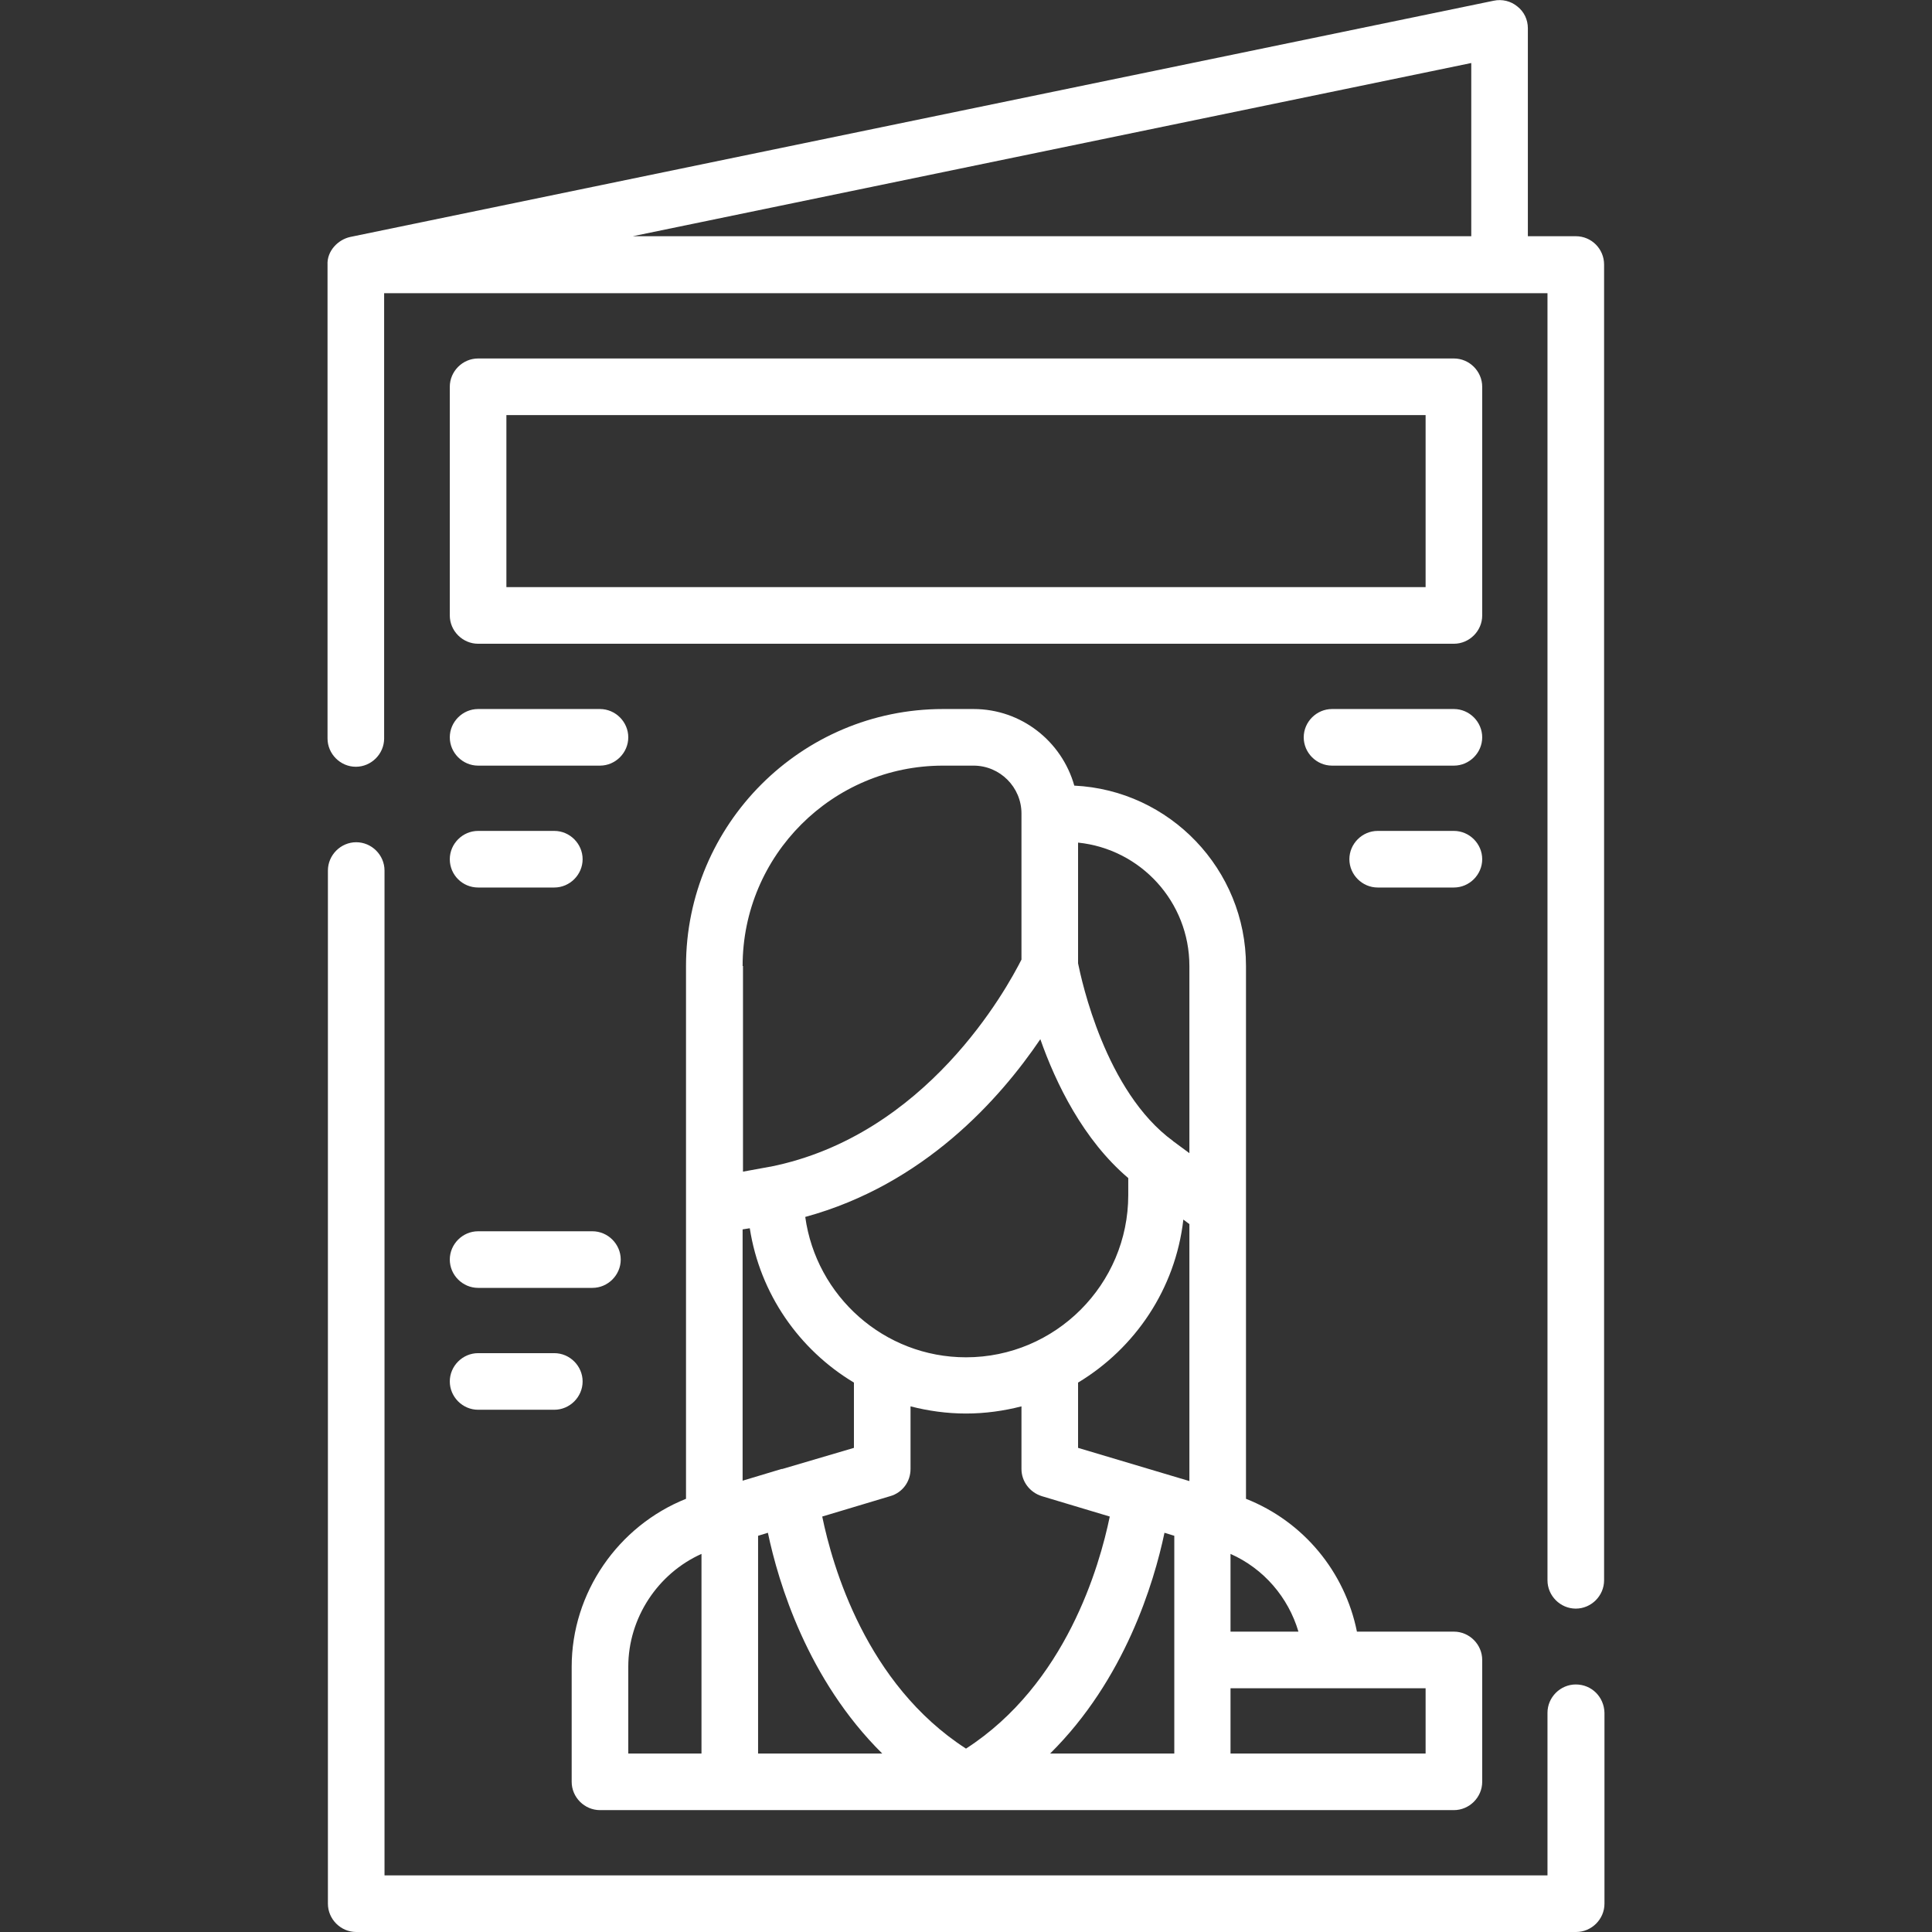 <?xml version="1.0" encoding="utf-8"?>
<!-- Generator: Adobe Illustrator 25.0.0, SVG Export Plug-In . SVG Version: 6.00 Build 0)  -->
<svg version="1.1" id="Capa_1" xmlns="http://www.w3.org/2000/svg" xmlns:xlink="http://www.w3.org/1999/xlink" x="0px" y="0px"
	 viewBox="0 0 512 512" style="enable-background:new 0 0 512 512;" xml:space="preserve">
<rect x="0" y="0" width="512" height="512" fill="#333333" stroke="none"/>
<style type="text/css">
	.st0{fill:#FFFFFF;}
</style>
<g>
	<g>
		<path class="st0" d="M417.6,62.6h-12.7V7.5c0-2.3-1-4.4-2.8-5.8c-1.7-1.4-4-2-6.3-1.5l-303,62.6c-3.2,0.7-6.2,3.7-6,7.4v125.5
			c0,4.1,3.4,7.5,7.5,7.5s7.5-3.4,7.5-7.5v-118h308.3v341.1c0,4.1,3.4,7.5,7.5,7.5s7.5-3.4,7.5-7.5V70.1
			C425.1,66,421.8,62.6,417.6,62.6L417.6,62.6z M389.9,62.6H167.7l222.2-45.9V62.6z"/>
		<path class="st0" d="M417.6,446.4c-4.1,0-7.5,3.4-7.5,7.5V497H101.9V230.7c0-4.1-3.4-7.5-7.5-7.5s-7.5,3.4-7.5,7.5v273.8
			c0,4.1,3.4,7.5,7.5,7.5h323.3c4.1,0,7.5-3.4,7.5-7.5v-50.6C425.1,449.7,421.8,446.4,417.6,446.4z"/>
		<path class="st0" d="M392.8,102.5c0-4.1-3.4-7.5-7.5-7.5H126.7c-4.1,0-7.5,3.4-7.5,7.5v60.6c0,4.1,3.4,7.5,7.5,7.5h258.6
			c4.1,0,7.5-3.4,7.5-7.5V102.5z M377.8,155.6H134.2V110h243.6V155.6z"/>
		<path class="st0" d="M330.2,256c0-25.6-20.2-46.6-45.5-47.8c-3.3-11.7-14-20.3-26.7-20.3h-8.1c-37.6,0-68.1,30.6-68.1,68.1v141.2
			c-18,7.2-30.3,24.9-30.3,44.5v30.5c0,4.1,3.4,7.5,7.5,7.5l226.3,0c4.1,0,7.5-3.4,7.5-7.5v-32.3c0-4.1-3.4-7.5-7.5-7.5h-25.7
			c-3.2-15.9-14.2-29.2-29.4-35.2L330.2,256L330.2,256z M275.7,275.4c4.1,11.7,11.4,26.7,23.3,36.8v4.5c0,23.7-19.3,43-43,43
			c-21.7,0-39.7-16.2-42.6-37.2C244.9,313.9,265,291.2,275.7,275.4L275.7,275.4z M315.2,392.5l-29.5-8.8v-17.3
			c15.1-9.1,25.8-24.8,27.9-43.2l1.6,1.2L315.2,392.5L315.2,392.5z M241.3,389.3v-16.6c4.7,1.2,9.6,1.9,14.7,1.9
			c5.1,0,10-0.7,14.7-1.9v16.6c0,3.3,2.2,6.2,5.4,7.2l18,5.4c-2.7,13.1-11.6,44.4-38.1,61.5c-26.5-17.1-35.4-48.4-38.1-61.5l18-5.4
			C239.1,395.6,241.3,392.7,241.3,389.3z M198.7,325.5c2.7,17.4,13.1,32.2,27.6,40.9v17.3l-19,5.6c-0.1,0-0.1,0-0.2,0l-10.3,3.1
			v-66.6L198.7,325.5z M200.9,407l2.6-0.8c2.8,13.3,10.5,38.9,30.3,58.5h-32.9V407z M308.6,406.2l2.6,0.8v57.7h-32.9
			C298.1,445.1,305.8,419.5,308.6,406.2z M315.2,256v49.6l-4.2-3.1c0,0-0.1,0-0.1-0.1c-18-13.1-24.3-42.7-25.2-47.1v-32
			C302.3,225,315.2,239,315.2,256L315.2,256z M196.8,256c0-29.3,23.8-53.1,53.1-53.1h8.1c7,0,12.7,5.7,12.7,12.7v38.7
			c-3.9,7.7-25.1,46.6-66.6,54.9l-0.1,0c0,0,0,0,0,0l-7.1,1.3V256z M166.5,441.7c0-12.9,7.8-24.7,19.4-29.9v52.9h-19.4V441.7z
			 M377.8,464.7l-51.7,0v-17.3h51.7V464.7z M344.1,432.4h-18v-20.6C334.9,415.7,341.4,423.3,344.1,432.4z"/>
		<path class="st0" d="M385.3,220.2h-20.2c-4.1,0-7.5,3.4-7.5,7.5s3.4,7.5,7.5,7.5h20.2c4.1,0,7.5-3.4,7.5-7.5
			S389.4,220.2,385.3,220.2z"/>
		<path class="st0" d="M385.3,187.9H353c-4.1,0-7.5,3.4-7.5,7.5s3.4,7.5,7.5,7.5h32.3c4.1,0,7.5-3.4,7.5-7.5
			S389.4,187.9,385.3,187.9z"/>
		<path class="st0" d="M126.7,235.2h20.2c4.1,0,7.5-3.4,7.5-7.5s-3.4-7.5-7.5-7.5h-20.2c-4.1,0-7.5,3.4-7.5,7.5
			C119.2,231.9,122.6,235.2,126.7,235.2z"/>
		<path class="st0" d="M126.7,202.9H159c4.1,0,7.5-3.4,7.5-7.5s-3.4-7.5-7.5-7.5h-32.3c-4.1,0-7.5,3.4-7.5,7.5
			S122.6,202.9,126.7,202.9z"/>
		<path class="st0" d="M126.7,373.6h20.2c4.1,0,7.5-3.4,7.5-7.5s-3.4-7.5-7.5-7.5h-20.2c-4.1,0-7.5,3.4-7.5,7.5
			C119.2,370.2,122.6,373.6,126.7,373.6z"/>
		<path class="st0" d="M126.7,341.3H157c4.1,0,7.5-3.4,7.5-7.5s-3.4-7.5-7.5-7.5h-30.3c-4.1,0-7.5,3.4-7.5,7.5
			C119.2,337.9,122.6,341.3,126.7,341.3z"/>
	</g>
</g>
</svg>
